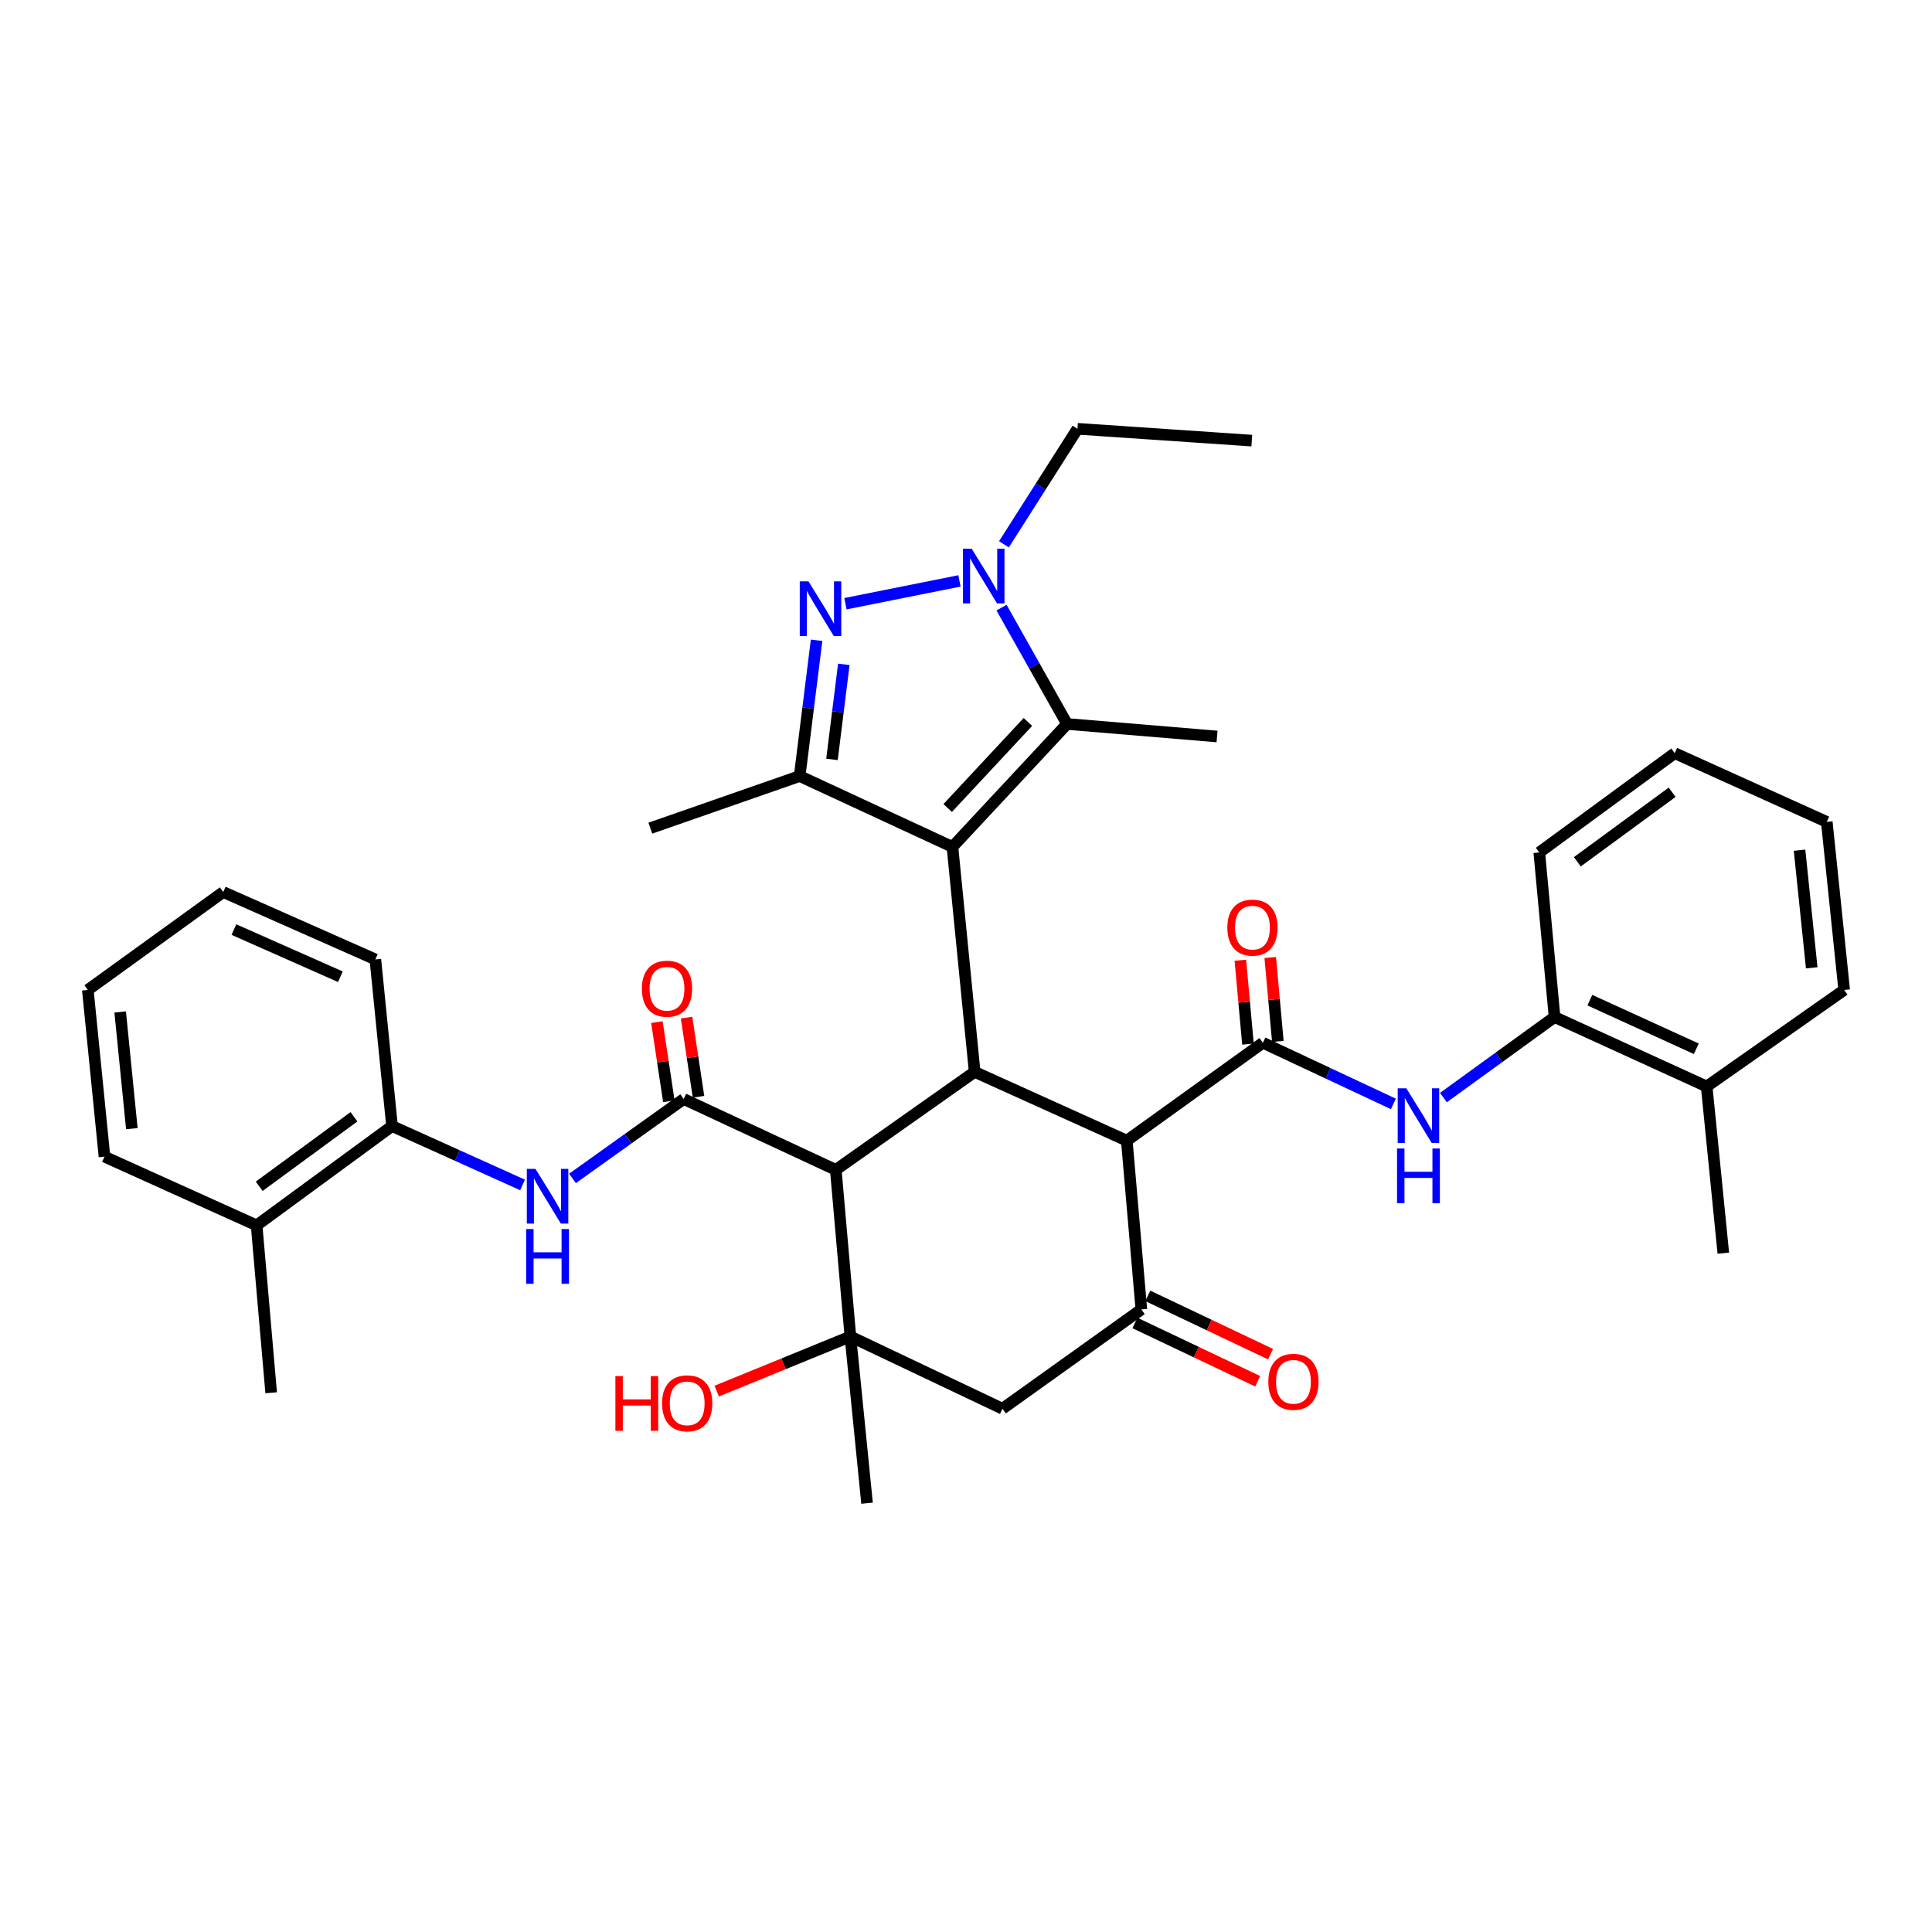 <?xml version='1.0' encoding='iso-8859-1'?>
<svg version='1.1' baseProfile='full'
              xmlns='http://www.w3.org/2000/svg'
                      xmlns:rdkit='http://www.rdkit.org/xml'
                      xmlns:xlink='http://www.w3.org/1999/xlink'
                  xml:space='preserve'
width='1000px' height='1000px' viewBox='0 0 1000 1000'>
<!-- END OF HEADER -->
<rect style='opacity:1.0;fill:#FFFFFF;stroke:none' width='1000' height='1000' x='0' y='0'> </rect>
<path class='bond-0' d='M 492.986,438.356 L 504.486,554.811' style='fill:none;fill-rule:evenodd;stroke:#000000;stroke-width:6px;stroke-linecap:butt;stroke-linejoin:miter;stroke-opacity:1' />
<path class='bond-5' d='M 492.986,438.356 L 413.905,401.688' style='fill:none;fill-rule:evenodd;stroke:#000000;stroke-width:6px;stroke-linecap:butt;stroke-linejoin:miter;stroke-opacity:1' />
<path class='bond-8' d='M 492.986,438.356 L 552.301,374.727' style='fill:none;fill-rule:evenodd;stroke:#000000;stroke-width:6px;stroke-linecap:butt;stroke-linejoin:miter;stroke-opacity:1' />
<path class='bond-8' d='M 490.524,418.222 L 532.044,373.682' style='fill:none;fill-rule:evenodd;stroke:#000000;stroke-width:6px;stroke-linecap:butt;stroke-linejoin:miter;stroke-opacity:1' />
<path class='bond-1' d='M 504.486,554.811 L 432.601,605.507' style='fill:none;fill-rule:evenodd;stroke:#000000;stroke-width:6px;stroke-linecap:butt;stroke-linejoin:miter;stroke-opacity:1' />
<path class='bond-2' d='M 504.486,554.811 L 583.222,590.4' style='fill:none;fill-rule:evenodd;stroke:#000000;stroke-width:6px;stroke-linecap:butt;stroke-linejoin:miter;stroke-opacity:1' />
<path class='bond-6' d='M 432.601,605.507 L 353.874,568.848' style='fill:none;fill-rule:evenodd;stroke:#000000;stroke-width:6px;stroke-linecap:butt;stroke-linejoin:miter;stroke-opacity:1' />
<path class='bond-9' d='M 432.601,605.507 L 440.159,691.774' style='fill:none;fill-rule:evenodd;stroke:#000000;stroke-width:6px;stroke-linecap:butt;stroke-linejoin:miter;stroke-opacity:1' />
<path class='bond-7' d='M 583.222,590.4 L 653.675,539.73' style='fill:none;fill-rule:evenodd;stroke:#000000;stroke-width:6px;stroke-linecap:butt;stroke-linejoin:miter;stroke-opacity:1' />
<path class='bond-10' d='M 583.222,590.4 L 590.762,677.755' style='fill:none;fill-rule:evenodd;stroke:#000000;stroke-width:6px;stroke-linecap:butt;stroke-linejoin:miter;stroke-opacity:1' />
<path class='bond-3' d='M 422.662,331.401 L 418.284,366.545' style='fill:none;fill-rule:evenodd;stroke:#0000FF;stroke-width:6px;stroke-linecap:butt;stroke-linejoin:miter;stroke-opacity:1' />
<path class='bond-3' d='M 418.284,366.545 L 413.905,401.688' style='fill:none;fill-rule:evenodd;stroke:#000000;stroke-width:6px;stroke-linecap:butt;stroke-linejoin:miter;stroke-opacity:1' />
<path class='bond-3' d='M 436.759,343.864 L 433.694,368.465' style='fill:none;fill-rule:evenodd;stroke:#0000FF;stroke-width:6px;stroke-linecap:butt;stroke-linejoin:miter;stroke-opacity:1' />
<path class='bond-3' d='M 433.694,368.465 L 430.629,393.065' style='fill:none;fill-rule:evenodd;stroke:#000000;stroke-width:6px;stroke-linecap:butt;stroke-linejoin:miter;stroke-opacity:1' />
<path class='bond-37' d='M 437.592,312.479 L 496.615,300.671' style='fill:none;fill-rule:evenodd;stroke:#0000FF;stroke-width:6px;stroke-linecap:butt;stroke-linejoin:miter;stroke-opacity:1' />
<path class='bond-4' d='M 518.391,314.514 L 535.346,344.621' style='fill:none;fill-rule:evenodd;stroke:#0000FF;stroke-width:6px;stroke-linecap:butt;stroke-linejoin:miter;stroke-opacity:1' />
<path class='bond-4' d='M 535.346,344.621 L 552.301,374.727' style='fill:none;fill-rule:evenodd;stroke:#000000;stroke-width:6px;stroke-linecap:butt;stroke-linejoin:miter;stroke-opacity:1' />
<path class='bond-22' d='M 519.634,281.739 L 538.667,251.844' style='fill:none;fill-rule:evenodd;stroke:#0000FF;stroke-width:6px;stroke-linecap:butt;stroke-linejoin:miter;stroke-opacity:1' />
<path class='bond-22' d='M 538.667,251.844 L 557.701,221.949' style='fill:none;fill-rule:evenodd;stroke:#000000;stroke-width:6px;stroke-linecap:butt;stroke-linejoin:miter;stroke-opacity:1' />
<path class='bond-24' d='M 413.905,401.688 L 336.619,428.65' style='fill:none;fill-rule:evenodd;stroke:#000000;stroke-width:6px;stroke-linecap:butt;stroke-linejoin:miter;stroke-opacity:1' />
<path class='bond-13' d='M 353.874,568.848 L 325.1,589.398' style='fill:none;fill-rule:evenodd;stroke:#000000;stroke-width:6px;stroke-linecap:butt;stroke-linejoin:miter;stroke-opacity:1' />
<path class='bond-13' d='M 325.1,589.398 L 296.326,609.948' style='fill:none;fill-rule:evenodd;stroke:#0000FF;stroke-width:6px;stroke-linecap:butt;stroke-linejoin:miter;stroke-opacity:1' />
<path class='bond-16' d='M 361.552,567.689 L 358.458,547.204' style='fill:none;fill-rule:evenodd;stroke:#000000;stroke-width:6px;stroke-linecap:butt;stroke-linejoin:miter;stroke-opacity:1' />
<path class='bond-16' d='M 358.458,547.204 L 355.364,526.719' style='fill:none;fill-rule:evenodd;stroke:#FF0000;stroke-width:6px;stroke-linecap:butt;stroke-linejoin:miter;stroke-opacity:1' />
<path class='bond-16' d='M 346.196,570.008 L 343.102,549.523' style='fill:none;fill-rule:evenodd;stroke:#000000;stroke-width:6px;stroke-linecap:butt;stroke-linejoin:miter;stroke-opacity:1' />
<path class='bond-16' d='M 343.102,549.523 L 340.008,529.038' style='fill:none;fill-rule:evenodd;stroke:#FF0000;stroke-width:6px;stroke-linecap:butt;stroke-linejoin:miter;stroke-opacity:1' />
<path class='bond-12' d='M 653.675,539.73 L 687.45,555.561' style='fill:none;fill-rule:evenodd;stroke:#000000;stroke-width:6px;stroke-linecap:butt;stroke-linejoin:miter;stroke-opacity:1' />
<path class='bond-12' d='M 687.45,555.561 L 721.225,571.391' style='fill:none;fill-rule:evenodd;stroke:#0000FF;stroke-width:6px;stroke-linecap:butt;stroke-linejoin:miter;stroke-opacity:1' />
<path class='bond-17' d='M 661.408,539.029 L 659.44,517.32' style='fill:none;fill-rule:evenodd;stroke:#000000;stroke-width:6px;stroke-linecap:butt;stroke-linejoin:miter;stroke-opacity:1' />
<path class='bond-17' d='M 659.44,517.32 L 657.472,495.61' style='fill:none;fill-rule:evenodd;stroke:#FF0000;stroke-width:6px;stroke-linecap:butt;stroke-linejoin:miter;stroke-opacity:1' />
<path class='bond-17' d='M 645.942,540.431 L 643.974,518.722' style='fill:none;fill-rule:evenodd;stroke:#000000;stroke-width:6px;stroke-linecap:butt;stroke-linejoin:miter;stroke-opacity:1' />
<path class='bond-17' d='M 643.974,518.722 L 642.006,497.012' style='fill:none;fill-rule:evenodd;stroke:#FF0000;stroke-width:6px;stroke-linecap:butt;stroke-linejoin:miter;stroke-opacity:1' />
<path class='bond-25' d='M 552.301,374.727 L 629.94,381.206' style='fill:none;fill-rule:evenodd;stroke:#000000;stroke-width:6px;stroke-linecap:butt;stroke-linejoin:miter;stroke-opacity:1' />
<path class='bond-21' d='M 440.159,691.774 L 405.563,705.905' style='fill:none;fill-rule:evenodd;stroke:#000000;stroke-width:6px;stroke-linecap:butt;stroke-linejoin:miter;stroke-opacity:1' />
<path class='bond-21' d='M 405.563,705.905 L 370.967,720.035' style='fill:none;fill-rule:evenodd;stroke:#FF0000;stroke-width:6px;stroke-linecap:butt;stroke-linejoin:miter;stroke-opacity:1' />
<path class='bond-23' d='M 440.159,691.774 L 448.778,778.051' style='fill:none;fill-rule:evenodd;stroke:#000000;stroke-width:6px;stroke-linecap:butt;stroke-linejoin:miter;stroke-opacity:1' />
<path class='bond-38' d='M 440.159,691.774 L 518.877,729.158' style='fill:none;fill-rule:evenodd;stroke:#000000;stroke-width:6px;stroke-linecap:butt;stroke-linejoin:miter;stroke-opacity:1' />
<path class='bond-11' d='M 590.762,677.755 L 518.877,729.158' style='fill:none;fill-rule:evenodd;stroke:#000000;stroke-width:6px;stroke-linecap:butt;stroke-linejoin:miter;stroke-opacity:1' />
<path class='bond-18' d='M 587.432,684.769 L 619.206,699.857' style='fill:none;fill-rule:evenodd;stroke:#000000;stroke-width:6px;stroke-linecap:butt;stroke-linejoin:miter;stroke-opacity:1' />
<path class='bond-18' d='M 619.206,699.857 L 650.98,714.945' style='fill:none;fill-rule:evenodd;stroke:#FF0000;stroke-width:6px;stroke-linecap:butt;stroke-linejoin:miter;stroke-opacity:1' />
<path class='bond-18' d='M 594.093,670.74 L 625.867,685.828' style='fill:none;fill-rule:evenodd;stroke:#000000;stroke-width:6px;stroke-linecap:butt;stroke-linejoin:miter;stroke-opacity:1' />
<path class='bond-18' d='M 625.867,685.828 L 657.641,700.916' style='fill:none;fill-rule:evenodd;stroke:#FF0000;stroke-width:6px;stroke-linecap:butt;stroke-linejoin:miter;stroke-opacity:1' />
<path class='bond-14' d='M 747.103,568.109 L 775.872,547.263' style='fill:none;fill-rule:evenodd;stroke:#0000FF;stroke-width:6px;stroke-linecap:butt;stroke-linejoin:miter;stroke-opacity:1' />
<path class='bond-14' d='M 775.872,547.263 L 804.641,526.418' style='fill:none;fill-rule:evenodd;stroke:#000000;stroke-width:6px;stroke-linecap:butt;stroke-linejoin:miter;stroke-opacity:1' />
<path class='bond-15' d='M 270.473,613.324 L 236.695,598.087' style='fill:none;fill-rule:evenodd;stroke:#0000FF;stroke-width:6px;stroke-linecap:butt;stroke-linejoin:miter;stroke-opacity:1' />
<path class='bond-15' d='M 236.695,598.087 L 202.917,582.851' style='fill:none;fill-rule:evenodd;stroke:#000000;stroke-width:6px;stroke-linecap:butt;stroke-linejoin:miter;stroke-opacity:1' />
<path class='bond-20' d='M 804.641,526.418 L 883.368,562.369' style='fill:none;fill-rule:evenodd;stroke:#000000;stroke-width:6px;stroke-linecap:butt;stroke-linejoin:miter;stroke-opacity:1' />
<path class='bond-20' d='M 822.901,517.684 L 878.01,542.85' style='fill:none;fill-rule:evenodd;stroke:#000000;stroke-width:6px;stroke-linecap:butt;stroke-linejoin:miter;stroke-opacity:1' />
<path class='bond-26' d='M 804.641,526.418 L 796.729,441.237' style='fill:none;fill-rule:evenodd;stroke:#000000;stroke-width:6px;stroke-linecap:butt;stroke-linejoin:miter;stroke-opacity:1' />
<path class='bond-19' d='M 202.917,582.851 L 132.818,634.246' style='fill:none;fill-rule:evenodd;stroke:#000000;stroke-width:6px;stroke-linecap:butt;stroke-linejoin:miter;stroke-opacity:1' />
<path class='bond-19' d='M 183.22,578.036 L 134.15,614.012' style='fill:none;fill-rule:evenodd;stroke:#000000;stroke-width:6px;stroke-linecap:butt;stroke-linejoin:miter;stroke-opacity:1' />
<path class='bond-27' d='M 202.917,582.851 L 194.281,496.592' style='fill:none;fill-rule:evenodd;stroke:#000000;stroke-width:6px;stroke-linecap:butt;stroke-linejoin:miter;stroke-opacity:1' />
<path class='bond-28' d='M 132.818,634.246 L 140.358,720.893' style='fill:none;fill-rule:evenodd;stroke:#000000;stroke-width:6px;stroke-linecap:butt;stroke-linejoin:miter;stroke-opacity:1' />
<path class='bond-30' d='M 132.818,634.246 L 54.082,598.683' style='fill:none;fill-rule:evenodd;stroke:#000000;stroke-width:6px;stroke-linecap:butt;stroke-linejoin:miter;stroke-opacity:1' />
<path class='bond-29' d='M 883.368,562.369 L 891.987,648.636' style='fill:none;fill-rule:evenodd;stroke:#000000;stroke-width:6px;stroke-linecap:butt;stroke-linejoin:miter;stroke-opacity:1' />
<path class='bond-31' d='M 883.368,562.369 L 954.545,512.398' style='fill:none;fill-rule:evenodd;stroke:#000000;stroke-width:6px;stroke-linecap:butt;stroke-linejoin:miter;stroke-opacity:1' />
<path class='bond-32' d='M 557.701,221.949 L 647.929,228.066' style='fill:none;fill-rule:evenodd;stroke:#000000;stroke-width:6px;stroke-linecap:butt;stroke-linejoin:miter;stroke-opacity:1' />
<path class='bond-34' d='M 796.729,441.237 L 866.829,389.834' style='fill:none;fill-rule:evenodd;stroke:#000000;stroke-width:6px;stroke-linecap:butt;stroke-linejoin:miter;stroke-opacity:1' />
<path class='bond-34' d='M 816.428,446.05 L 865.497,410.068' style='fill:none;fill-rule:evenodd;stroke:#000000;stroke-width:6px;stroke-linecap:butt;stroke-linejoin:miter;stroke-opacity:1' />
<path class='bond-33' d='M 194.281,496.592 L 115.554,461.719' style='fill:none;fill-rule:evenodd;stroke:#000000;stroke-width:6px;stroke-linecap:butt;stroke-linejoin:miter;stroke-opacity:1' />
<path class='bond-33' d='M 176.182,505.56 L 121.073,481.149' style='fill:none;fill-rule:evenodd;stroke:#000000;stroke-width:6px;stroke-linecap:butt;stroke-linejoin:miter;stroke-opacity:1' />
<path class='bond-40' d='M 54.082,598.683 L 45.455,512.398' style='fill:none;fill-rule:evenodd;stroke:#000000;stroke-width:6px;stroke-linecap:butt;stroke-linejoin:miter;stroke-opacity:1' />
<path class='bond-40' d='M 68.241,584.195 L 62.201,523.795' style='fill:none;fill-rule:evenodd;stroke:#000000;stroke-width:6px;stroke-linecap:butt;stroke-linejoin:miter;stroke-opacity:1' />
<path class='bond-39' d='M 954.545,512.398 L 945.538,425.414' style='fill:none;fill-rule:evenodd;stroke:#000000;stroke-width:6px;stroke-linecap:butt;stroke-linejoin:miter;stroke-opacity:1' />
<path class='bond-39' d='M 937.747,500.95 L 931.442,440.061' style='fill:none;fill-rule:evenodd;stroke:#000000;stroke-width:6px;stroke-linecap:butt;stroke-linejoin:miter;stroke-opacity:1' />
<path class='bond-36' d='M 115.554,461.719 L 45.455,512.398' style='fill:none;fill-rule:evenodd;stroke:#000000;stroke-width:6px;stroke-linecap:butt;stroke-linejoin:miter;stroke-opacity:1' />
<path class='bond-35' d='M 866.829,389.834 L 945.538,425.414' style='fill:none;fill-rule:evenodd;stroke:#000000;stroke-width:6px;stroke-linecap:butt;stroke-linejoin:miter;stroke-opacity:1' />
<path  class='atom-4' d='M 418.438 300.899
L 427.718 315.899
Q 428.638 317.379, 430.118 320.059
Q 431.598 322.739, 431.678 322.899
L 431.678 300.899
L 435.438 300.899
L 435.438 329.219
L 431.558 329.219
L 421.598 312.819
Q 420.438 310.899, 419.198 308.699
Q 417.998 306.499, 417.638 305.819
L 417.638 329.219
L 413.958 329.219
L 413.958 300.899
L 418.438 300.899
' fill='#0000FF'/>
<path  class='atom-5' d='M 502.92 283.997
L 512.2 298.997
Q 513.12 300.477, 514.6 303.157
Q 516.08 305.837, 516.16 305.997
L 516.16 283.997
L 519.92 283.997
L 519.92 312.317
L 516.04 312.317
L 506.08 295.917
Q 504.92 293.997, 503.68 291.797
Q 502.48 289.597, 502.12 288.917
L 502.12 312.317
L 498.44 312.317
L 498.44 283.997
L 502.92 283.997
' fill='#0000FF'/>
<path  class='atom-13' d='M 727.928 563.307
L 737.208 578.307
Q 738.128 579.787, 739.608 582.467
Q 741.088 585.147, 741.168 585.307
L 741.168 563.307
L 744.928 563.307
L 744.928 591.627
L 741.048 591.627
L 731.088 575.227
Q 729.928 573.307, 728.688 571.107
Q 727.488 568.907, 727.128 568.227
L 727.128 591.627
L 723.448 591.627
L 723.448 563.307
L 727.928 563.307
' fill='#0000FF'/>
<path  class='atom-13' d='M 723.108 594.459
L 726.948 594.459
L 726.948 606.499
L 741.428 606.499
L 741.428 594.459
L 745.268 594.459
L 745.268 622.779
L 741.428 622.779
L 741.428 609.699
L 726.948 609.699
L 726.948 622.779
L 723.108 622.779
L 723.108 594.459
' fill='#0000FF'/>
<path  class='atom-14' d='M 277.161 605.005
L 286.441 620.005
Q 287.361 621.485, 288.841 624.165
Q 290.321 626.845, 290.401 627.005
L 290.401 605.005
L 294.161 605.005
L 294.161 633.325
L 290.281 633.325
L 280.321 616.925
Q 279.161 615.005, 277.921 612.805
Q 276.721 610.605, 276.361 609.925
L 276.361 633.325
L 272.681 633.325
L 272.681 605.005
L 277.161 605.005
' fill='#0000FF'/>
<path  class='atom-14' d='M 272.341 636.157
L 276.181 636.157
L 276.181 648.197
L 290.661 648.197
L 290.661 636.157
L 294.501 636.157
L 294.501 664.477
L 290.661 664.477
L 290.661 651.397
L 276.181 651.397
L 276.181 664.477
L 272.341 664.477
L 272.341 636.157
' fill='#0000FF'/>
<path  class='atom-17' d='M 332.238 511.753
Q 332.238 504.953, 335.598 501.153
Q 338.958 497.353, 345.238 497.353
Q 351.518 497.353, 354.878 501.153
Q 358.238 504.953, 358.238 511.753
Q 358.238 518.633, 354.838 522.553
Q 351.438 526.433, 345.238 526.433
Q 338.998 526.433, 335.598 522.553
Q 332.238 518.673, 332.238 511.753
M 345.238 523.233
Q 349.558 523.233, 351.878 520.353
Q 354.238 517.433, 354.238 511.753
Q 354.238 506.193, 351.878 503.393
Q 349.558 500.553, 345.238 500.553
Q 340.918 500.553, 338.558 503.353
Q 336.238 506.153, 336.238 511.753
Q 336.238 517.473, 338.558 520.353
Q 340.918 523.233, 345.238 523.233
' fill='#FF0000'/>
<path  class='atom-18' d='M 635.265 480.133
Q 635.265 473.333, 638.625 469.533
Q 641.985 465.733, 648.265 465.733
Q 654.545 465.733, 657.905 469.533
Q 661.265 473.333, 661.265 480.133
Q 661.265 487.013, 657.865 490.933
Q 654.465 494.813, 648.265 494.813
Q 642.025 494.813, 638.625 490.933
Q 635.265 487.053, 635.265 480.133
M 648.265 491.613
Q 652.585 491.613, 654.905 488.733
Q 657.265 485.813, 657.265 480.133
Q 657.265 474.573, 654.905 471.773
Q 652.585 468.933, 648.265 468.933
Q 643.945 468.933, 641.585 471.733
Q 639.265 474.533, 639.265 480.133
Q 639.265 485.853, 641.585 488.733
Q 643.945 491.613, 648.265 491.613
' fill='#FF0000'/>
<path  class='atom-19' d='M 656.489 715.218
Q 656.489 708.418, 659.849 704.618
Q 663.209 700.818, 669.489 700.818
Q 675.769 700.818, 679.129 704.618
Q 682.489 708.418, 682.489 715.218
Q 682.489 722.098, 679.089 726.018
Q 675.689 729.898, 669.489 729.898
Q 663.249 729.898, 659.849 726.018
Q 656.489 722.138, 656.489 715.218
M 669.489 726.698
Q 673.809 726.698, 676.129 723.818
Q 678.489 720.898, 678.489 715.218
Q 678.489 709.658, 676.129 706.858
Q 673.809 704.018, 669.489 704.018
Q 665.169 704.018, 662.809 706.818
Q 660.489 709.618, 660.489 715.218
Q 660.489 720.938, 662.809 723.818
Q 665.169 726.698, 669.489 726.698
' fill='#FF0000'/>
<path  class='atom-22' d='M 318.526 712.276
L 322.366 712.276
L 322.366 724.316
L 336.846 724.316
L 336.846 712.276
L 340.686 712.276
L 340.686 740.596
L 336.846 740.596
L 336.846 727.516
L 322.366 727.516
L 322.366 740.596
L 318.526 740.596
L 318.526 712.276
' fill='#FF0000'/>
<path  class='atom-22' d='M 342.686 726.356
Q 342.686 719.556, 346.046 715.756
Q 349.406 711.956, 355.686 711.956
Q 361.966 711.956, 365.326 715.756
Q 368.686 719.556, 368.686 726.356
Q 368.686 733.236, 365.286 737.156
Q 361.886 741.036, 355.686 741.036
Q 349.446 741.036, 346.046 737.156
Q 342.686 733.276, 342.686 726.356
M 355.686 737.836
Q 360.006 737.836, 362.326 734.956
Q 364.686 732.036, 364.686 726.356
Q 364.686 720.796, 362.326 717.996
Q 360.006 715.156, 355.686 715.156
Q 351.366 715.156, 349.006 717.956
Q 346.686 720.756, 346.686 726.356
Q 346.686 732.076, 349.006 734.956
Q 351.366 737.836, 355.686 737.836
' fill='#FF0000'/>
</svg>
